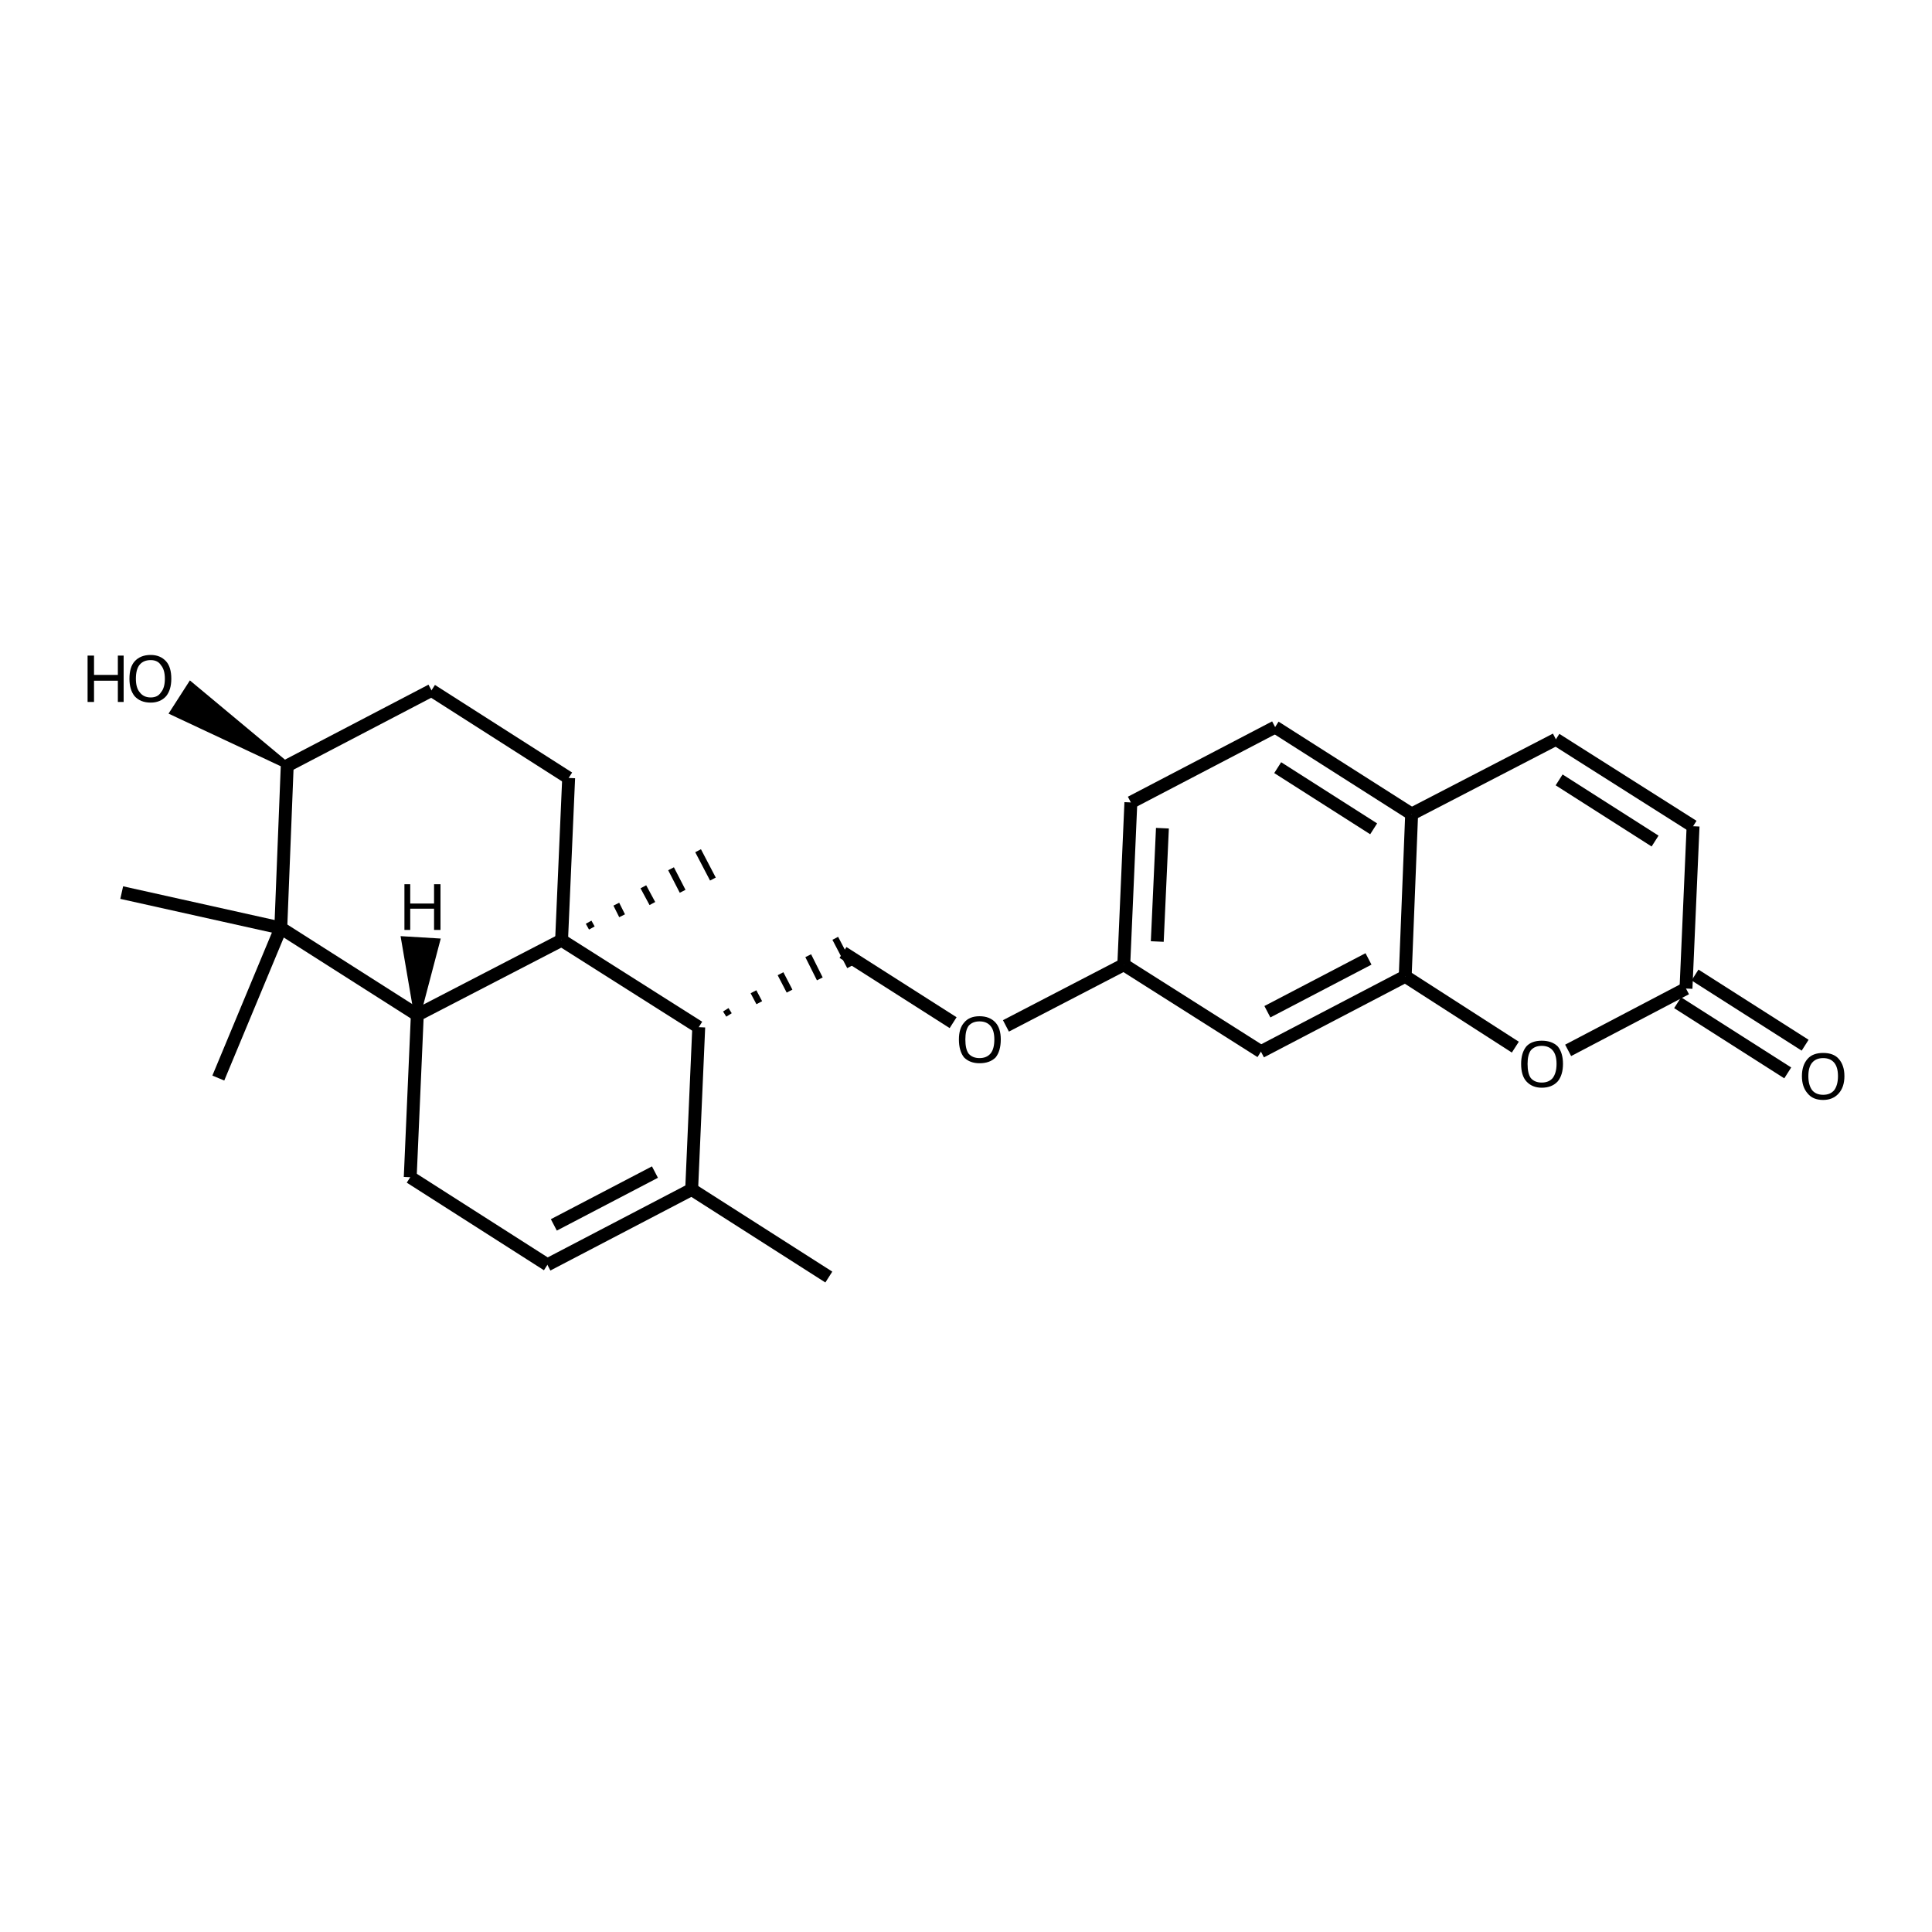 <?xml version='1.0' encoding='iso-8859-1'?>
<svg version='1.1' baseProfile='full'
              xmlns='http://www.w3.org/2000/svg'
                      xmlns:rdkit='http://www.rdkit.org/xml'
                      xmlns:xlink='http://www.w3.org/1999/xlink'
                  xml:space='preserve'
width='300px' height='300px' viewBox='0 0 300 300'>
<!-- END OF HEADER -->
<path class='bond-0 atom-0 atom-1' d='M 128.7,198.3 L 107.4,184.7' style='fill:none;fill-rule:evenodd;stroke:#000000;stroke-width:2.0px;stroke-linecap:butt;stroke-linejoin:miter;stroke-opacity:1' />
<path class='bond-1 atom-1 atom-2' d='M 107.4,184.7 L 85.0,196.4' style='fill:none;fill-rule:evenodd;stroke:#000000;stroke-width:2.0px;stroke-linecap:butt;stroke-linejoin:miter;stroke-opacity:1' />
<path class='bond-1 atom-1 atom-2' d='M 101.7,182.0 L 86.0,190.2' style='fill:none;fill-rule:evenodd;stroke:#000000;stroke-width:2.0px;stroke-linecap:butt;stroke-linejoin:miter;stroke-opacity:1' />
<path class='bond-2 atom-2 atom-3' d='M 85.0,196.4 L 63.7,182.8' style='fill:none;fill-rule:evenodd;stroke:#000000;stroke-width:2.0px;stroke-linecap:butt;stroke-linejoin:miter;stroke-opacity:1' />
<path class='bond-3 atom-3 atom-4' d='M 63.7,182.8 L 64.8,157.6' style='fill:none;fill-rule:evenodd;stroke:#000000;stroke-width:2.0px;stroke-linecap:butt;stroke-linejoin:miter;stroke-opacity:1' />
<path class='bond-4 atom-4 atom-5' d='M 64.8,157.6 L 87.2,146.0' style='fill:none;fill-rule:evenodd;stroke:#000000;stroke-width:2.0px;stroke-linecap:butt;stroke-linejoin:miter;stroke-opacity:1' />
<path class='bond-5 atom-5 atom-6' d='M 87.2,146.0 L 108.5,159.5' style='fill:none;fill-rule:evenodd;stroke:#000000;stroke-width:2.0px;stroke-linecap:butt;stroke-linejoin:miter;stroke-opacity:1' />
<path class='bond-6 atom-6 atom-7' d='M 113.2,157.6 L 112.7,156.8' style='fill:none;fill-rule:evenodd;stroke:#000000;stroke-width:1.0px;stroke-linecap:butt;stroke-linejoin:miter;stroke-opacity:1' />
<path class='bond-6 atom-6 atom-7' d='M 117.9,155.7 L 117.0,154.0' style='fill:none;fill-rule:evenodd;stroke:#000000;stroke-width:1.0px;stroke-linecap:butt;stroke-linejoin:miter;stroke-opacity:1' />
<path class='bond-6 atom-6 atom-7' d='M 122.6,153.9 L 121.2,151.2' style='fill:none;fill-rule:evenodd;stroke:#000000;stroke-width:1.0px;stroke-linecap:butt;stroke-linejoin:miter;stroke-opacity:1' />
<path class='bond-6 atom-6 atom-7' d='M 127.3,152.0 L 125.5,148.4' style='fill:none;fill-rule:evenodd;stroke:#000000;stroke-width:1.0px;stroke-linecap:butt;stroke-linejoin:miter;stroke-opacity:1' />
<path class='bond-6 atom-6 atom-7' d='M 132.0,150.1 L 129.7,145.7' style='fill:none;fill-rule:evenodd;stroke:#000000;stroke-width:1.0px;stroke-linecap:butt;stroke-linejoin:miter;stroke-opacity:1' />
<path class='bond-7 atom-7 atom-8' d='M 130.9,147.9 L 148.0,158.8' style='fill:none;fill-rule:evenodd;stroke:#000000;stroke-width:2.0px;stroke-linecap:butt;stroke-linejoin:miter;stroke-opacity:1' />
<path class='bond-8 atom-8 atom-9' d='M 156.2,159.3 L 174.5,149.8' style='fill:none;fill-rule:evenodd;stroke:#000000;stroke-width:2.0px;stroke-linecap:butt;stroke-linejoin:miter;stroke-opacity:1' />
<path class='bond-9 atom-9 atom-10' d='M 174.5,149.8 L 175.6,124.6' style='fill:none;fill-rule:evenodd;stroke:#000000;stroke-width:2.0px;stroke-linecap:butt;stroke-linejoin:miter;stroke-opacity:1' />
<path class='bond-9 atom-9 atom-10' d='M 179.7,146.2 L 180.5,128.6' style='fill:none;fill-rule:evenodd;stroke:#000000;stroke-width:2.0px;stroke-linecap:butt;stroke-linejoin:miter;stroke-opacity:1' />
<path class='bond-10 atom-10 atom-11' d='M 175.6,124.6 L 198.0,112.9' style='fill:none;fill-rule:evenodd;stroke:#000000;stroke-width:2.0px;stroke-linecap:butt;stroke-linejoin:miter;stroke-opacity:1' />
<path class='bond-11 atom-11 atom-12' d='M 198.0,112.9 L 219.2,126.4' style='fill:none;fill-rule:evenodd;stroke:#000000;stroke-width:2.0px;stroke-linecap:butt;stroke-linejoin:miter;stroke-opacity:1' />
<path class='bond-11 atom-11 atom-12' d='M 198.4,119.2 L 213.3,128.7' style='fill:none;fill-rule:evenodd;stroke:#000000;stroke-width:2.0px;stroke-linecap:butt;stroke-linejoin:miter;stroke-opacity:1' />
<path class='bond-12 atom-12 atom-13' d='M 219.2,126.4 L 218.2,151.6' style='fill:none;fill-rule:evenodd;stroke:#000000;stroke-width:2.0px;stroke-linecap:butt;stroke-linejoin:miter;stroke-opacity:1' />
<path class='bond-13 atom-13 atom-14' d='M 218.2,151.6 L 195.8,163.3' style='fill:none;fill-rule:evenodd;stroke:#000000;stroke-width:2.0px;stroke-linecap:butt;stroke-linejoin:miter;stroke-opacity:1' />
<path class='bond-13 atom-13 atom-14' d='M 212.5,148.9 L 196.8,157.1' style='fill:none;fill-rule:evenodd;stroke:#000000;stroke-width:2.0px;stroke-linecap:butt;stroke-linejoin:miter;stroke-opacity:1' />
<path class='bond-14 atom-13 atom-15' d='M 218.2,151.6 L 235.3,162.6' style='fill:none;fill-rule:evenodd;stroke:#000000;stroke-width:2.0px;stroke-linecap:butt;stroke-linejoin:miter;stroke-opacity:1' />
<path class='bond-15 atom-15 atom-16' d='M 243.5,163.1 L 261.8,153.5' style='fill:none;fill-rule:evenodd;stroke:#000000;stroke-width:2.0px;stroke-linecap:butt;stroke-linejoin:miter;stroke-opacity:1' />
<path class='bond-16 atom-16 atom-17' d='M 263.2,151.4 L 280.3,162.3' style='fill:none;fill-rule:evenodd;stroke:#000000;stroke-width:2.0px;stroke-linecap:butt;stroke-linejoin:miter;stroke-opacity:1' />
<path class='bond-16 atom-16 atom-17' d='M 260.5,155.7 L 277.6,166.6' style='fill:none;fill-rule:evenodd;stroke:#000000;stroke-width:2.0px;stroke-linecap:butt;stroke-linejoin:miter;stroke-opacity:1' />
<path class='bond-17 atom-16 atom-18' d='M 261.8,153.5 L 262.9,128.3' style='fill:none;fill-rule:evenodd;stroke:#000000;stroke-width:2.0px;stroke-linecap:butt;stroke-linejoin:miter;stroke-opacity:1' />
<path class='bond-18 atom-18 atom-19' d='M 262.9,128.3 L 241.6,114.8' style='fill:none;fill-rule:evenodd;stroke:#000000;stroke-width:2.0px;stroke-linecap:butt;stroke-linejoin:miter;stroke-opacity:1' />
<path class='bond-18 atom-18 atom-19' d='M 257.0,130.6 L 242.1,121.1' style='fill:none;fill-rule:evenodd;stroke:#000000;stroke-width:2.0px;stroke-linecap:butt;stroke-linejoin:miter;stroke-opacity:1' />
<path class='bond-19 atom-5 atom-20' d='M 91.9,144.1 L 91.4,143.2' style='fill:none;fill-rule:evenodd;stroke:#000000;stroke-width:1.0px;stroke-linecap:butt;stroke-linejoin:miter;stroke-opacity:1' />
<path class='bond-19 atom-5 atom-20' d='M 96.6,142.2 L 95.7,140.4' style='fill:none;fill-rule:evenodd;stroke:#000000;stroke-width:1.0px;stroke-linecap:butt;stroke-linejoin:miter;stroke-opacity:1' />
<path class='bond-19 atom-5 atom-20' d='M 101.3,140.3 L 99.9,137.7' style='fill:none;fill-rule:evenodd;stroke:#000000;stroke-width:1.0px;stroke-linecap:butt;stroke-linejoin:miter;stroke-opacity:1' />
<path class='bond-19 atom-5 atom-20' d='M 106.0,138.4 L 104.2,134.9' style='fill:none;fill-rule:evenodd;stroke:#000000;stroke-width:1.0px;stroke-linecap:butt;stroke-linejoin:miter;stroke-opacity:1' />
<path class='bond-19 atom-5 atom-20' d='M 110.7,136.5 L 108.4,132.1' style='fill:none;fill-rule:evenodd;stroke:#000000;stroke-width:1.0px;stroke-linecap:butt;stroke-linejoin:miter;stroke-opacity:1' />
<path class='bond-20 atom-5 atom-21' d='M 87.2,146.0 L 88.3,120.8' style='fill:none;fill-rule:evenodd;stroke:#000000;stroke-width:2.0px;stroke-linecap:butt;stroke-linejoin:miter;stroke-opacity:1' />
<path class='bond-21 atom-21 atom-22' d='M 88.3,120.8 L 67.0,107.2' style='fill:none;fill-rule:evenodd;stroke:#000000;stroke-width:2.0px;stroke-linecap:butt;stroke-linejoin:miter;stroke-opacity:1' />
<path class='bond-22 atom-22 atom-23' d='M 67.0,107.2 L 44.6,118.9' style='fill:none;fill-rule:evenodd;stroke:#000000;stroke-width:2.0px;stroke-linecap:butt;stroke-linejoin:miter;stroke-opacity:1' />
<path class='bond-23 atom-23 atom-24' d='M 44.6,118.9 L 43.6,144.1' style='fill:none;fill-rule:evenodd;stroke:#000000;stroke-width:2.0px;stroke-linecap:butt;stroke-linejoin:miter;stroke-opacity:1' />
<path class='bond-24 atom-24 atom-25' d='M 43.6,144.1 L 33.9,167.4' style='fill:none;fill-rule:evenodd;stroke:#000000;stroke-width:2.0px;stroke-linecap:butt;stroke-linejoin:miter;stroke-opacity:1' />
<path class='bond-25 atom-24 atom-26' d='M 43.6,144.1 L 18.9,138.6' style='fill:none;fill-rule:evenodd;stroke:#000000;stroke-width:2.0px;stroke-linecap:butt;stroke-linejoin:miter;stroke-opacity:1' />
<path class='bond-26 atom-23 atom-27' d='M 44.6,118.9 L 26.9,110.6 L 29.6,106.4 Z' style='fill:#000000;fill-rule:evenodd;fill-opacity:1;stroke:#000000;stroke-width:1.0px;stroke-linecap:butt;stroke-linejoin:miter;stroke-opacity:1;' />
<path class='bond-27 atom-6 atom-1' d='M 108.5,159.5 L 107.4,184.7' style='fill:none;fill-rule:evenodd;stroke:#000000;stroke-width:2.0px;stroke-linecap:butt;stroke-linejoin:miter;stroke-opacity:1' />
<path class='bond-28 atom-14 atom-9' d='M 195.8,163.3 L 174.5,149.8' style='fill:none;fill-rule:evenodd;stroke:#000000;stroke-width:2.0px;stroke-linecap:butt;stroke-linejoin:miter;stroke-opacity:1' />
<path class='bond-29 atom-24 atom-4' d='M 43.6,144.1 L 64.8,157.6' style='fill:none;fill-rule:evenodd;stroke:#000000;stroke-width:2.0px;stroke-linecap:butt;stroke-linejoin:miter;stroke-opacity:1' />
<path class='bond-30 atom-19 atom-12' d='M 241.6,114.8 L 219.2,126.4' style='fill:none;fill-rule:evenodd;stroke:#000000;stroke-width:2.0px;stroke-linecap:butt;stroke-linejoin:miter;stroke-opacity:1' />
<path class='bond-31 atom-4 atom-28' d='M 64.8,157.6 L 62.8,145.9 L 67.8,146.2 Z' style='fill:#000000;fill-rule:evenodd;fill-opacity:1;stroke:#000000;stroke-width:1.0px;stroke-linecap:butt;stroke-linejoin:miter;stroke-opacity:1;' />
<path class='atom-8' d='M 148.9 161.4
Q 148.9 159.7, 149.7 158.8
Q 150.5 157.8, 152.1 157.8
Q 153.7 157.8, 154.6 158.8
Q 155.4 159.7, 155.4 161.4
Q 155.4 163.2, 154.6 164.2
Q 153.7 165.1, 152.1 165.1
Q 150.6 165.1, 149.7 164.2
Q 148.9 163.2, 148.9 161.4
M 152.1 164.3
Q 153.2 164.3, 153.8 163.6
Q 154.4 162.9, 154.4 161.4
Q 154.4 160.0, 153.8 159.3
Q 153.2 158.6, 152.1 158.6
Q 151.0 158.6, 150.4 159.3
Q 149.9 160.0, 149.9 161.4
Q 149.9 162.9, 150.4 163.6
Q 151.0 164.3, 152.1 164.3
' fill='#000000'/>
<path class='atom-15' d='M 236.2 165.2
Q 236.2 163.5, 237.0 162.5
Q 237.8 161.6, 239.4 161.6
Q 241.0 161.6, 241.9 162.5
Q 242.7 163.5, 242.7 165.2
Q 242.7 166.9, 241.9 167.9
Q 241.0 168.9, 239.4 168.9
Q 237.9 168.9, 237.0 167.9
Q 236.2 167.0, 236.2 165.2
M 239.4 168.1
Q 240.5 168.1, 241.1 167.4
Q 241.7 166.6, 241.7 165.2
Q 241.7 163.8, 241.1 163.1
Q 240.5 162.4, 239.4 162.4
Q 238.3 162.4, 237.7 163.1
Q 237.2 163.8, 237.2 165.2
Q 237.2 166.7, 237.7 167.4
Q 238.3 168.1, 239.4 168.1
' fill='#000000'/>
<path class='atom-17' d='M 279.8 167.1
Q 279.8 165.4, 280.7 164.4
Q 281.5 163.5, 283.1 163.5
Q 284.7 163.5, 285.5 164.4
Q 286.4 165.4, 286.4 167.1
Q 286.4 168.8, 285.5 169.8
Q 284.6 170.8, 283.1 170.8
Q 281.5 170.8, 280.7 169.8
Q 279.8 168.8, 279.8 167.1
M 283.1 170.0
Q 284.2 170.0, 284.8 169.3
Q 285.4 168.5, 285.4 167.1
Q 285.4 165.7, 284.8 165.0
Q 284.2 164.3, 283.1 164.3
Q 282.0 164.3, 281.4 165.0
Q 280.8 165.7, 280.8 167.1
Q 280.8 168.5, 281.4 169.3
Q 282.0 170.0, 283.1 170.0
' fill='#000000'/>
<path class='atom-27' d='M 13.6 101.8
L 14.6 101.8
L 14.6 104.8
L 18.3 104.8
L 18.3 101.8
L 19.2 101.8
L 19.2 109.0
L 18.3 109.0
L 18.3 105.7
L 14.6 105.7
L 14.6 109.0
L 13.6 109.0
L 13.6 101.8
' fill='#000000'/>
<path class='atom-27' d='M 20.1 105.4
Q 20.1 103.6, 20.9 102.7
Q 21.8 101.7, 23.4 101.7
Q 24.9 101.7, 25.8 102.7
Q 26.6 103.6, 26.6 105.4
Q 26.6 107.1, 25.8 108.1
Q 24.9 109.1, 23.4 109.1
Q 21.8 109.1, 20.9 108.1
Q 20.1 107.1, 20.1 105.4
M 23.4 108.3
Q 24.5 108.3, 25.0 107.5
Q 25.6 106.8, 25.6 105.4
Q 25.6 104.0, 25.0 103.3
Q 24.5 102.5, 23.4 102.5
Q 22.3 102.5, 21.7 103.2
Q 21.1 103.9, 21.1 105.4
Q 21.1 106.8, 21.7 107.5
Q 22.3 108.3, 23.4 108.3
' fill='#000000'/>
<path class='atom-28' d='M 62.8 137.3
L 63.7 137.3
L 63.7 140.3
L 67.4 140.3
L 67.4 137.3
L 68.4 137.3
L 68.4 144.4
L 67.4 144.4
L 67.4 141.1
L 63.7 141.1
L 63.7 144.4
L 62.8 144.4
L 62.8 137.3
' fill='#000000'/>
</svg>
